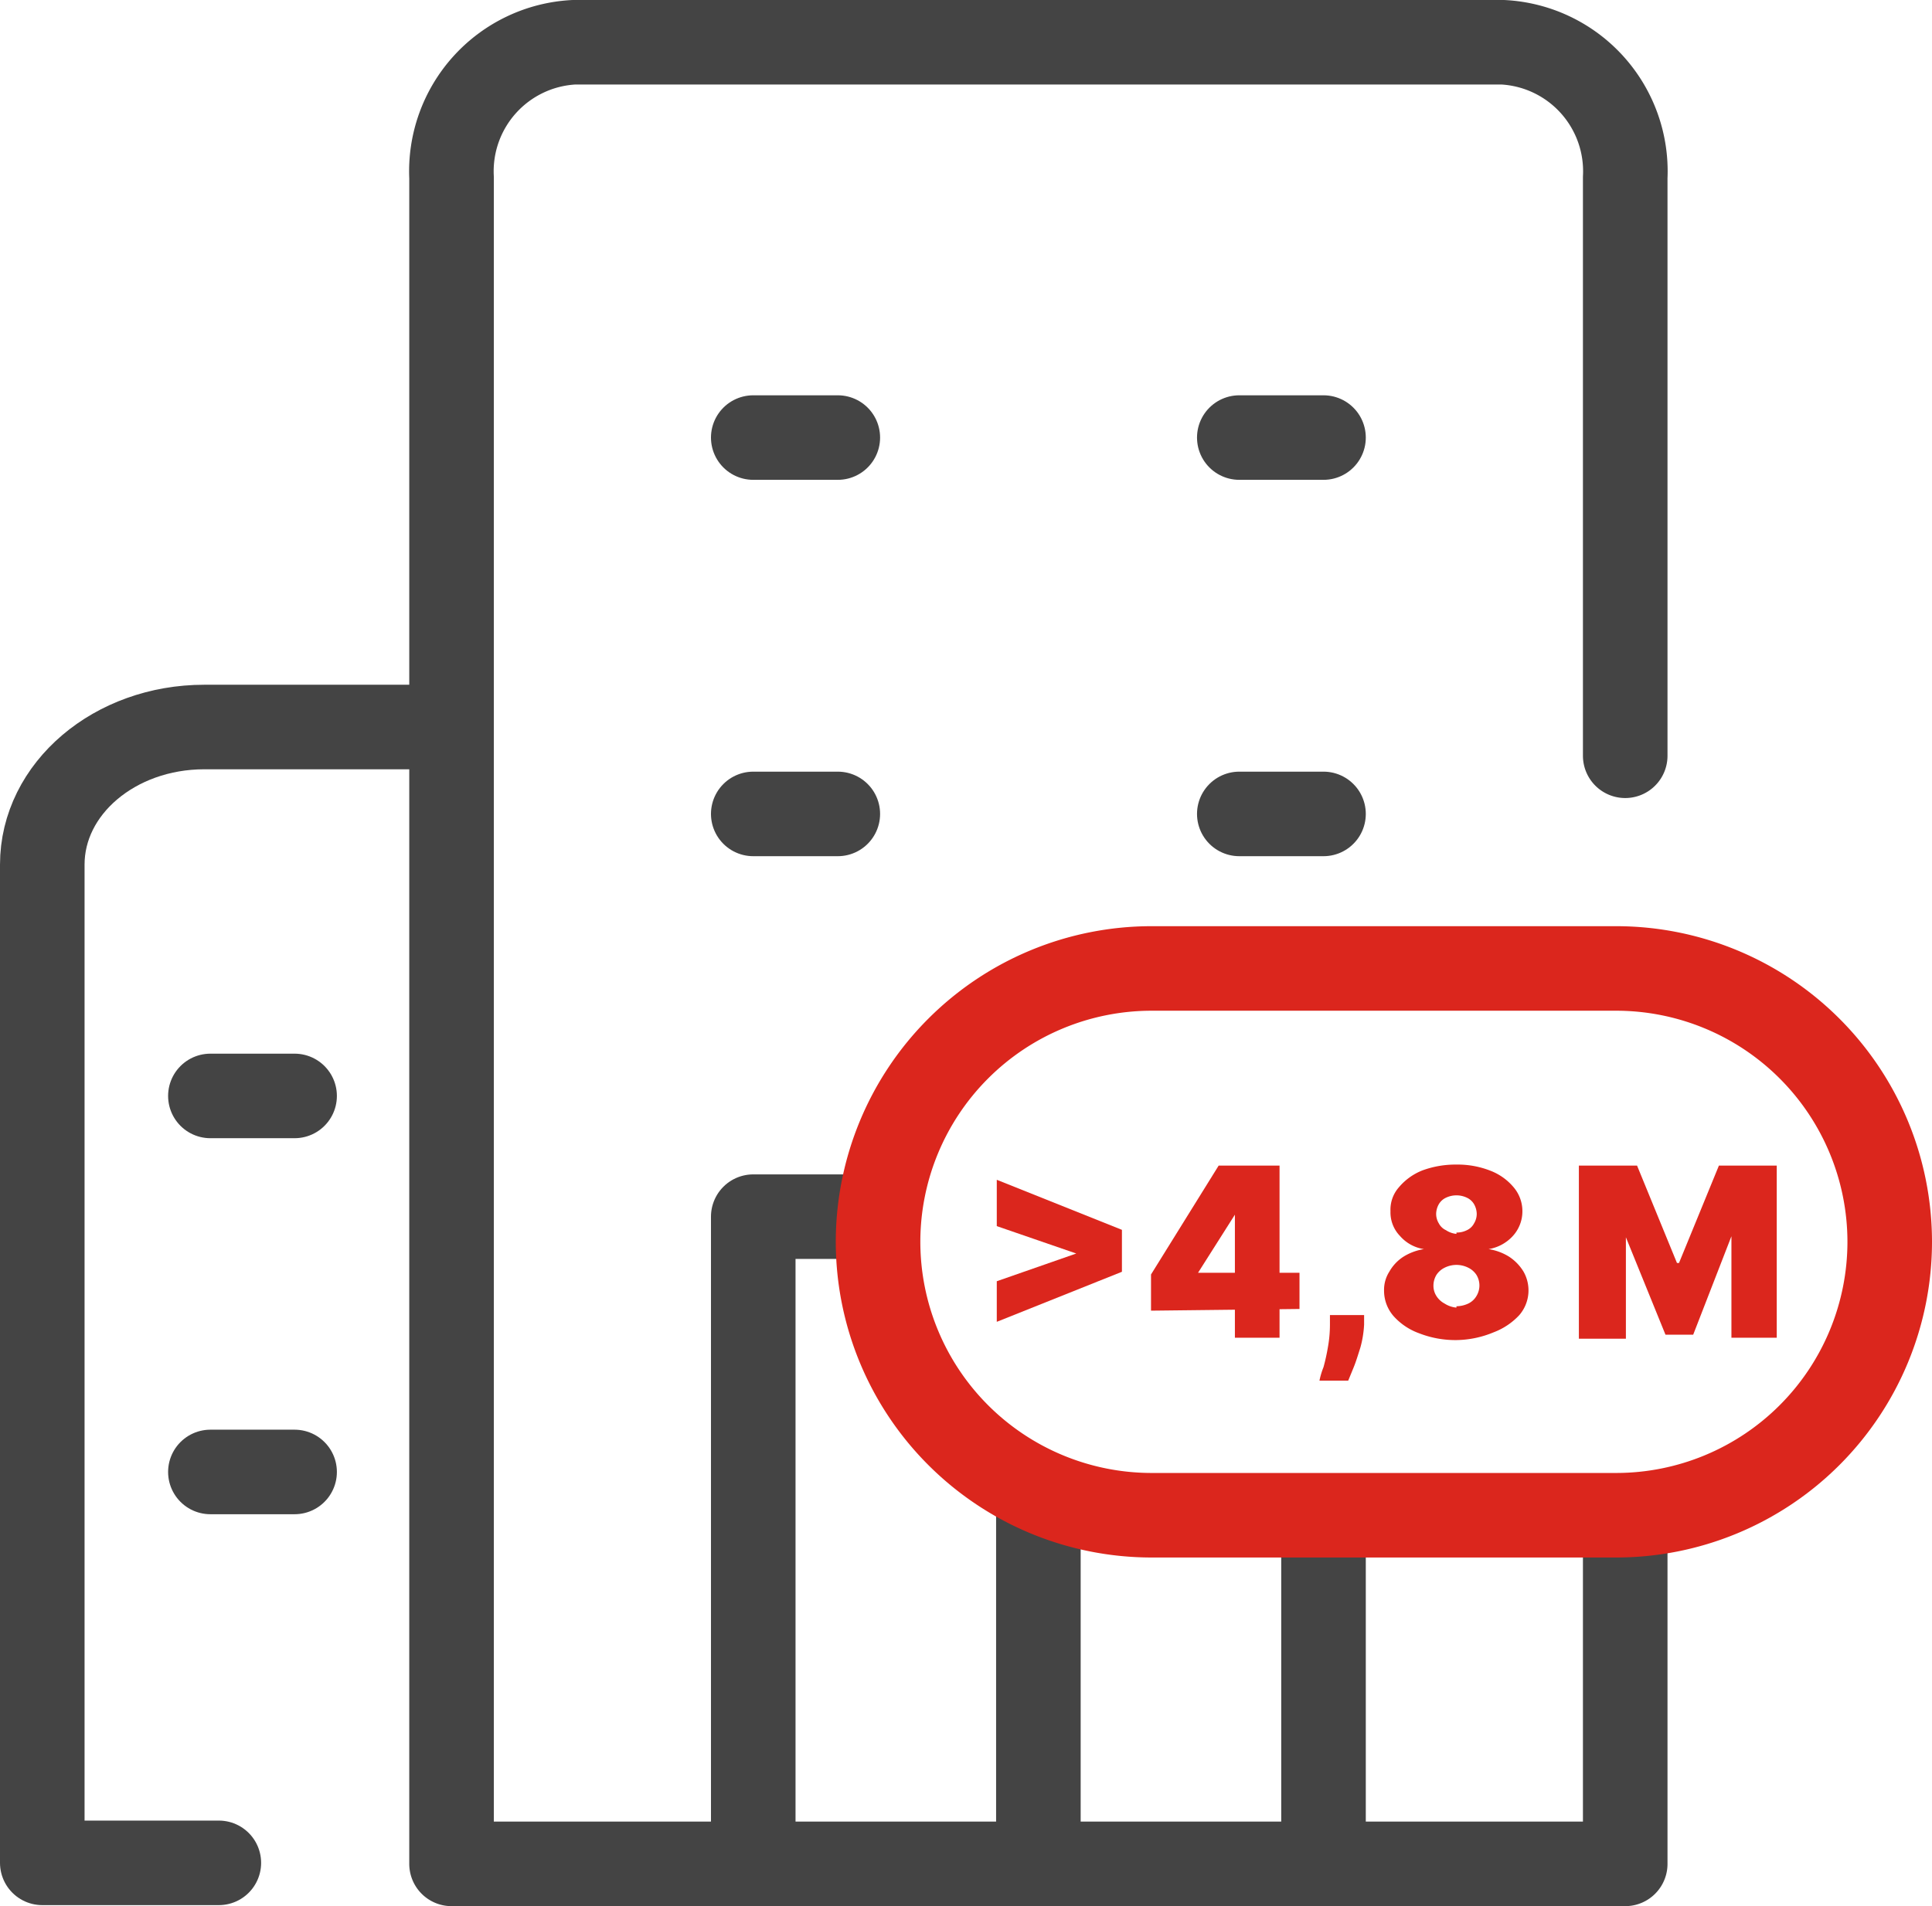 <svg id="Layer_1" data-name="Layer 1" xmlns="http://www.w3.org/2000/svg" viewBox="0 0 57.12 56.37"><defs><style>.cls-1,.cls-2{fill:none;stroke-linecap:round;stroke-linejoin:round;stroke-width:2.5px;}.cls-1{stroke:#444;}.cls-2{stroke:#db261d;}.cls-3{fill:#db261d;}</style></defs><path class="cls-1" d="M51.52,26.46V9.36a3.82,3.82,0,0,0-3.61-4H20.43a3.82,3.82,0,0,0-3.61,4V59.23h34.7V49.38" transform="translate(-3.47 -4.11)"/><line class="cls-1" x1="39.13" y1="45.08" x2="39.13" y2="54.03"/><polyline class="cls-1" points="22.27 55.12 22.27 35.98 25.87 35.98"/><line class="cls-1" x1="30.7" y1="55.12" x2="30.7" y2="44.49"/><line class="cls-1" x1="22.27" y1="12.94" x2="24.77" y2="12.94"/><line class="cls-1" x1="22.27" y1="24.07" x2="24.77" y2="24.07"/><line class="cls-1" x1="36.64" y1="12.94" x2="39.13" y2="12.94"/><line class="cls-1" x1="36.64" y1="24.07" x2="39.13" y2="24.07"/><path class="cls-1" d="M16.51,25.61h-7c-2.65,0-4.79,1.82-4.79,4.07V59.2H9.94" transform="translate(-3.47 -4.11)"/><line class="cls-1" x1="6.22" y1="32.41" x2="8.71" y2="32.41"/><line class="cls-1" x1="6.22" y1="43.53" x2="8.71" y2="43.53"/><path class="cls-2" d="M37.52,32.75H51.25a8.09,8.09,0,0,1,8.09,8.08h0a8.09,8.09,0,0,1-8.09,8.09H37.52a8.09,8.09,0,0,1-8.09-8.09h0A8.09,8.09,0,0,1,37.52,32.75Z" transform="translate(-3.47 -4.11)"/><path class="cls-3" d="M36.64,41.72l-3.7,1.48V42l2.35-.82v0l-2.35-.81V39l3.7,1.48Z" transform="translate(-3.47 -4.11)"/><path class="cls-3" d="M37.5,42.87V41.8l2-3.22h1V40H40l-1.11,1.75h3v1.07Zm2.48.8V38.58H41.3v5.09Z" transform="translate(-3.47 -4.11)"/><path class="cls-3" d="M43.8,43v.28a3.11,3.11,0,0,1-.11.68c-.07.22-.13.42-.2.59l-.16.39h-.85a2.28,2.28,0,0,1,.12-.4,5.91,5.91,0,0,0,.13-.59,3.79,3.79,0,0,0,.06-.67V43Z" transform="translate(-3.47 -4.11)"/><path class="cls-3" d="M46.53,43.74a2.94,2.94,0,0,1-1.1-.2,1.86,1.86,0,0,1-.76-.51,1.14,1.14,0,0,1-.28-.75,1,1,0,0,1,.16-.57,1.26,1.26,0,0,1,.42-.44,1.61,1.61,0,0,1,.6-.22h0a1.17,1.17,0,0,1-.71-.39,1,1,0,0,1-.28-.73,1,1,0,0,1,.25-.71,1.74,1.74,0,0,1,.7-.5,2.84,2.84,0,0,1,1-.17,2.64,2.64,0,0,1,1,.18,1.68,1.68,0,0,1,.69.49,1.09,1.09,0,0,1,.26.71,1.08,1.08,0,0,1-.29.74,1.24,1.24,0,0,1-.71.38h0a1.61,1.61,0,0,1,.6.22,1.39,1.39,0,0,1,.43.44A1.12,1.12,0,0,1,48.39,43a2,2,0,0,1-.76.51A2.94,2.94,0,0,1,46.53,43.74Zm0-1a.85.85,0,0,0,.35-.08.56.56,0,0,0,.24-.22.6.6,0,0,0,0-.63.61.61,0,0,0-.24-.21.78.78,0,0,0-.7,0,.61.61,0,0,0-.24.21.62.62,0,0,0-.09.32.56.56,0,0,0,.09.31.64.64,0,0,0,.24.22.77.77,0,0,0,.35.12Zm0-2.18a.67.67,0,0,0,.31-.07.45.45,0,0,0,.21-.2.54.54,0,0,0,.08-.28.6.6,0,0,0-.08-.29.48.48,0,0,0-.21-.19.72.72,0,0,0-.62,0,.48.48,0,0,0-.21.19.6.6,0,0,0-.08.29.54.54,0,0,0,.08.28.45.45,0,0,0,.21.2.68.68,0,0,0,.31.11Z" transform="translate(-3.47 -4.11)"/><path class="cls-3" d="M50.15,38.58h1.72l1.18,2.88h.06l1.18-2.88H56v5.09H54.66v-3h0l-1.13,2.91h-.82L51.54,40.7h0v3H50.15Z" transform="translate(-3.47 -4.11)"/></svg>